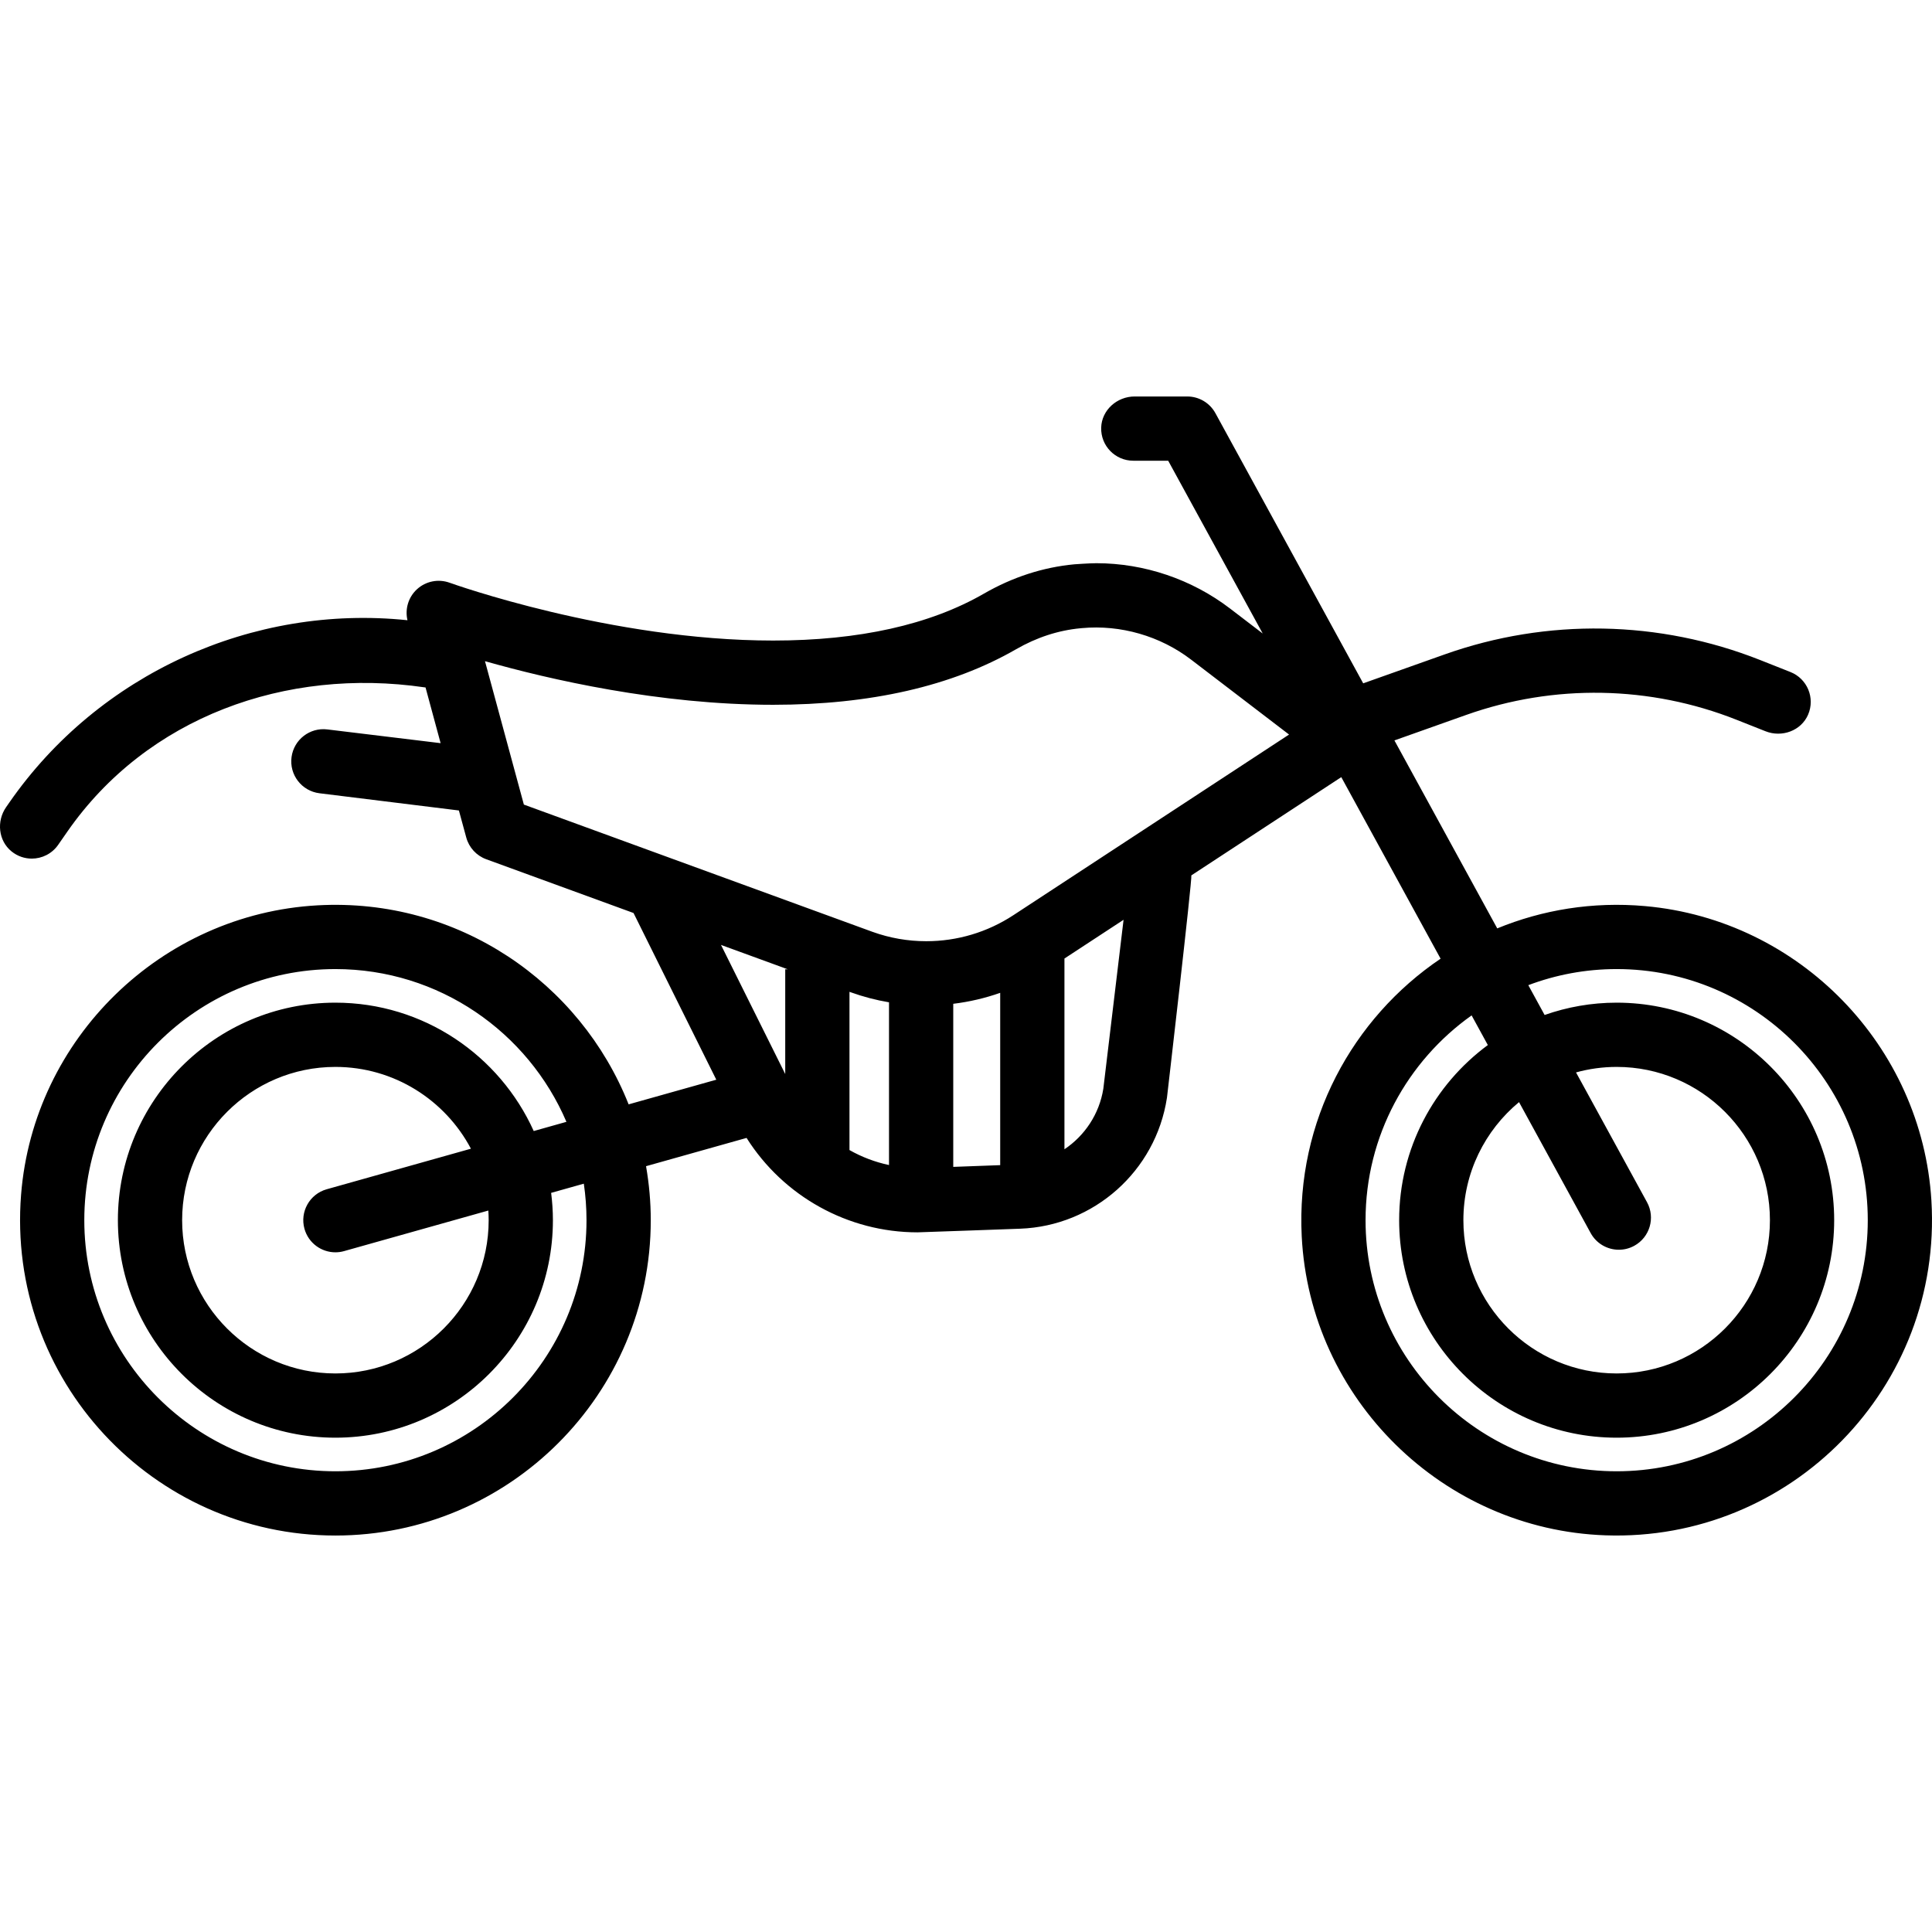 <?xml version="1.0" encoding="iso-8859-1"?>
<!-- Generator: Adobe Illustrator 18.0.0, SVG Export Plug-In . SVG Version: 6.00 Build 0)  -->
<!DOCTYPE svg PUBLIC "-//W3C//DTD SVG 1.1//EN" "http://www.w3.org/Graphics/SVG/1.1/DTD/svg11.dtd">
<svg version="1.1" id="Capa_1" xmlns="http://www.w3.org/2000/svg" xmlns:xlink="http://www.w3.org/1999/xlink" x="0px" y="0px"
	 viewBox="0 0 390.949 390.949" style="enable-background:new 0 0 390.949 390.949;" xml:space="preserve">
<path d="M332.916,183.355c-10.654-0.95-20.82,0.761-29.943,4.509l-20.806-38.037l14.527-5.158
	c17.759-6.305,37.202-5.955,54.721,0.988l5.849,2.318c3.309,1.311,7.205-0.096,8.614-3.364c1.458-3.382-0.174-7.275-3.572-8.622
	l-6.1-2.417c-20.453-8.104-43.133-8.512-63.861-1.152l-16.496,5.857L245.945,83.61c-1.14-2.085-3.326-3.381-5.702-3.381h-10.644
	c-3.559,0-6.663,2.743-6.77,6.3c-0.11,3.681,2.841,6.7,6.497,6.7h7.063l19.127,34.966l-6.604-5.051
	c-7.738-5.917-17.349-9.176-27.062-9.176c-1.366,0-4.451,0.223-4.451,0.223c-6.344,0.597-12.496,2.591-18.285,5.927
	c-10.939,6.304-25.292,9.5-42.661,9.5c-32.874,0-65.14-11.58-65.459-11.696c-2.28-0.831-4.832-0.322-6.619,1.318
	c-1.733,1.59-2.456,3.986-1.923,6.266C51.142,122.243,20,136.325,1.892,162.39l-0.658,0.947c-1.965,2.828-1.574,6.783,1.102,8.95
	c1.218,0.986,2.664,1.457,4.094,1.457c2.058,0,4.082-0.975,5.344-2.792l1.836-2.643c16.143-23.237,44.274-33.311,72.272-29.224
	c0.076,0.011,0.152,0.016,0.228,0.026c0.94,3.475,1.988,7.347,3.051,11.271l-22.933-2.78c-3.532-0.428-6.753,2.06-7.231,5.586v0
	c-0.487,3.591,2.054,6.888,5.651,7.332l28.211,3.484c0.532,1.954,1.036,3.804,1.492,5.475c0.556,2.033,2.062,3.671,4.042,4.393
	l29.805,10.879c0.072,0.186,16.748,33.732,16.748,33.732l-17.741,4.989c-9.78-24.667-34.496-41.848-62.941-40.273
	c-31.644,1.752-57.491,26.938-59.997,58.531c-2.976,37.512,26.708,68.992,63.606,68.992c35.186,0,63.812-28.626,63.812-63.812
	c0-3.727-0.339-7.373-0.955-10.926l20.34-5.721c7.453,11.807,20.521,19.107,34.596,19.107c0.499,0,20.761-0.736,20.761-0.736
	c14.937-0.549,27.429-11.67,29.702-26.444c0.011-0.071,0.021-0.144,0.029-0.216c0,0,5.114-44.072,4.916-44.835l30.341-19.881
	l20.096,36.737c-17.827,12.042-29.271,32.847-28.101,56.182c1.65,32.888,28.579,59.371,61.488,60.505
	c37.523,1.292,68.221-30.005,65.932-67.729C388.931,211.669,364.133,186.138,332.916,183.355z M118.682,246.909
	c0,28.018-22.794,50.812-50.812,50.812c-28.018,0-50.812-22.794-50.812-50.812s22.794-50.812,50.812-50.812
	c20.959,0,38.991,12.757,46.749,30.912l-6.617,1.861c-6.903-15.297-22.289-25.977-40.132-25.977
	c-24.27,0-44.015,19.745-44.015,44.015s19.745,44.015,44.015,44.015s44.014-19.745,44.014-44.015c0-1.872-0.131-3.714-0.359-5.525
	l6.614-1.86C118.492,241.935,118.682,244.4,118.682,246.909z M61.613,248.669c0.807,2.867,3.415,4.742,6.254,4.742
	c0.583,0,1.175-0.079,1.763-0.245l29.187-8.208c0.04,0.646,0.068,1.295,0.068,1.951c0,17.102-13.913,31.015-31.014,31.015
	c-17.102,0-31.015-13.913-31.015-31.015s13.913-31.015,31.015-31.015c11.88,0,22.216,6.718,27.423,16.551l-29.183,8.207
	C62.655,241.624,60.642,245.213,61.613,248.669z M202.395,235.773l-9.5,0.35v-33c3.246-0.395,6.428-1.138,9.5-2.218V235.773z
	 M179.895,235.751c-2.823-0.598-5.518-1.624-7.999-3.031V200.7l0.242,0.088c2.532,0.912,5.125,1.589,7.757,2.034V235.751z
	 M158.896,196.141v21.197l-12.999-26.129l13.511,4.932H158.896z M223.263,220.311c-0.82,5.141-3.771,9.503-7.868,12.25v-38.598
	l11.962-7.838L223.263,220.311z M205.046,185.203c-5.248,3.438-11.339,5.256-17.614,5.256c-3.722,0-7.385-0.64-10.863-1.892
	l-70.563-25.756c-2.377-8.726-5.548-20.438-7.867-29.019c12.99,3.687,35.232,8.825,58.313,8.825c19.676,0,36.213-3.78,49.151-11.236
	c4.161-2.397,8.539-3.827,13.023-4.248l0.318-0.03c7.801-0.72,15.815,1.586,22.069,6.367l19.834,15.168L205.046,185.203z
	 M327.138,297.72c-28.018,0-50.812-22.794-50.812-50.812c0-17.089,8.488-32.222,21.461-41.438l3.283,6.001
	c-10.875,8.021-17.946,20.917-17.946,35.437c0,24.27,19.745,44.015,44.015,44.015s44.015-19.745,44.015-44.015
	s-19.745-44.015-44.015-44.015c-5.109,0-10.014,0.885-14.58,2.493l-3.3-6.033c5.565-2.1,11.589-3.257,17.88-3.257
	c28.018,0,50.812,22.794,50.812,50.812S355.155,297.72,327.138,297.72z M333.281,243.272l-14.366-26.263
	c2.621-0.722,5.376-1.115,8.223-1.115c17.102,0,31.015,13.913,31.015,31.015s-13.913,31.015-31.015,31.015
	s-31.015-13.913-31.015-31.015c0-9.603,4.387-18.198,11.261-23.892l14.492,26.493c1.181,2.16,3.408,3.382,5.708,3.382
	c1.054,0,2.124-0.257,3.113-0.799C333.848,250.371,335.005,246.421,333.281,243.272z"/>
<g>
</g>
<g>
</g>
<g>
</g>
<g>
</g>
<g>
</g>
<g>
</g>
<g>
</g>
<g>
</g>
<g>
</g>
<g>
</g>
<g>
</g>
<g>
</g>
<g>
</g>
<g>
</g>
<g>
</g>
</svg>
